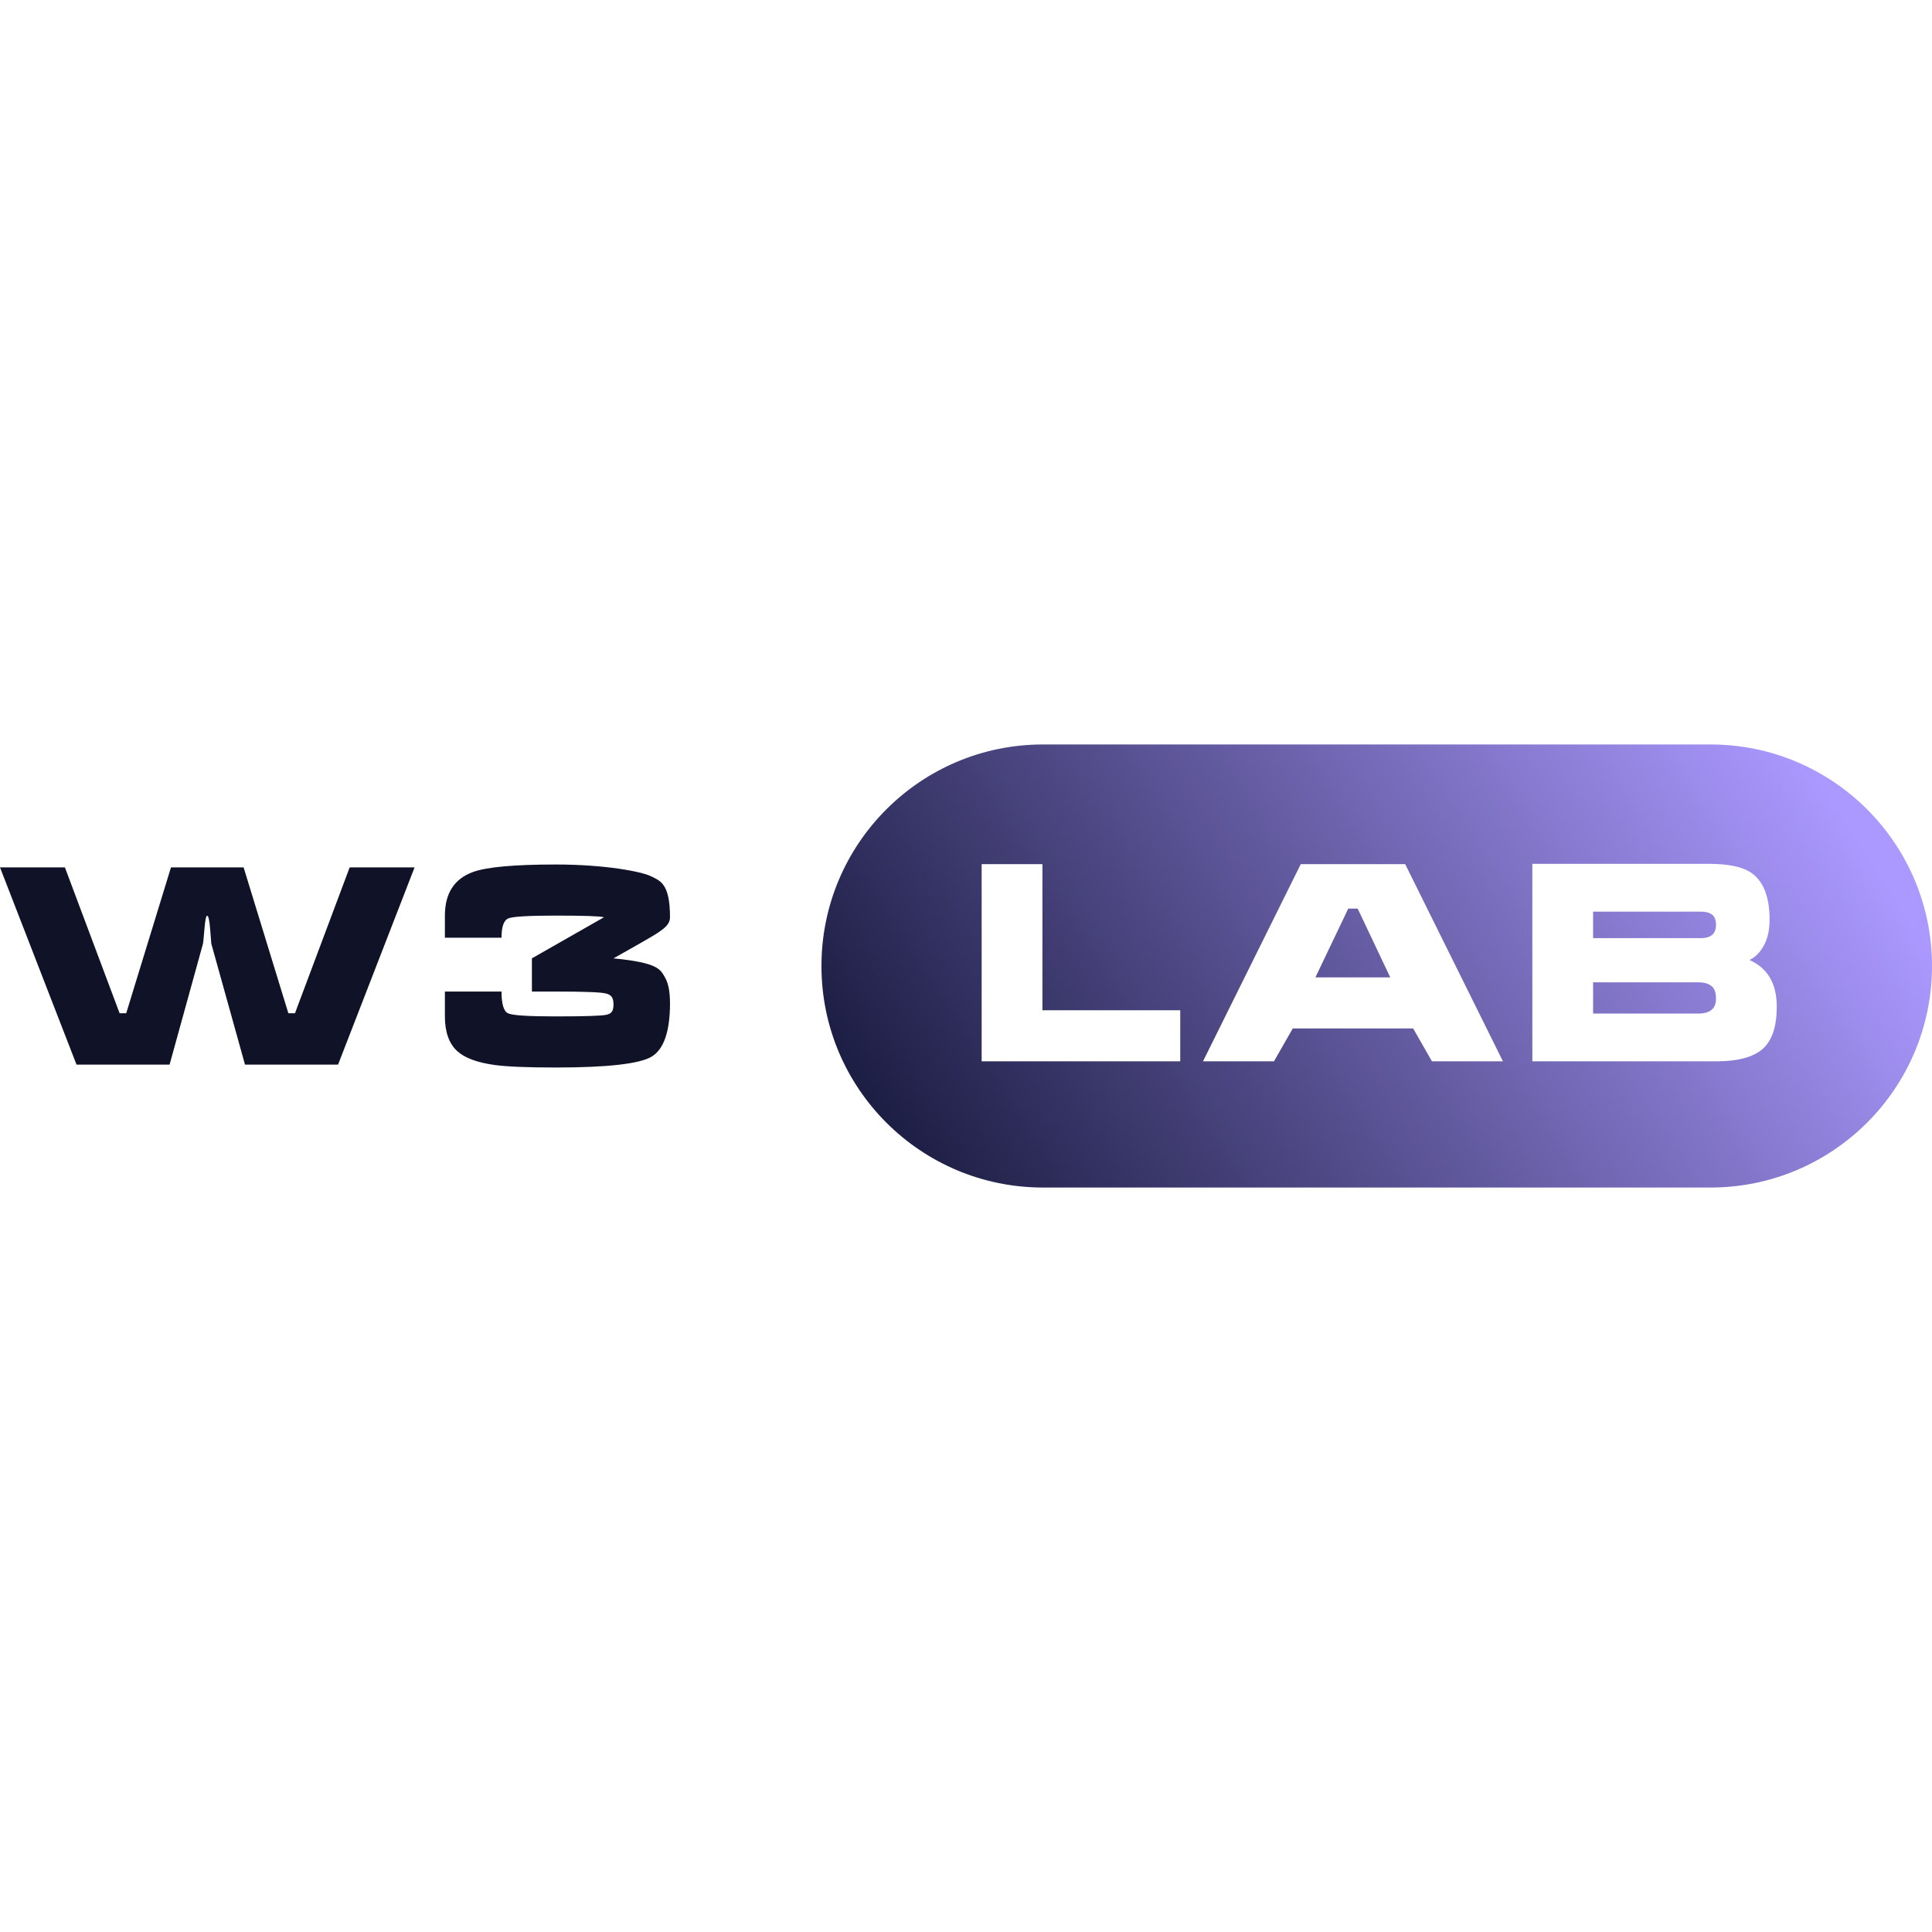 <?xml version="1.0" encoding="UTF-8" standalone="no"?>
<svg
     width="512"
     height="512"
     viewBox="0 0 512 512"
     fill="none"
     version="1.1"
     id="svg4"
     xmlns="http://www.w3.org/2000/svg"
     xmlns:svg="http://www.w3.org/2000/svg">
    <path
         fill-rule="evenodd"
         clip-rule="evenodd"
         d="m 276.404,197.291 c -32.424,0 -58.709,26.285 -58.709,58.709 0,32.424 26.285,58.709 58.709,58.709 h 176.887 C 485.716,314.709 512,288.424 512,256 c 0,-32.424 -26.284,-58.709 -58.709,-58.709 z m -0.152,31.71 h -16.103 v 52.261 h 52.626 v -13.541 h -36.523 z m 96.134,0 H 344.718 l -25.911,52.261 h 18.81 l 4.978,-8.71 h 31.912 l 4.978,8.71 h 18.81 z m -15.081,11.784 h 2.491 l 8.636,18.226 H 348.595 Z m 92.77,19.543 h -27.887 v 8.271 h 27.887 c 3.123,0 4.685,-1.317 4.685,-3.952 0,-1.659 -0.416,-2.782 -1.244,-3.367 -0.783,-0.634 -1.927,-0.952 -3.441,-0.952 z m -43.989,20.934 v -52.334 h 46.77 c 5.027,0 8.687,0.732 10.979,2.196 3.416,2.196 5.124,6.392 5.124,12.59 0,2.733 -0.512,5.026 -1.537,6.88 -1.025,1.854 -2.291,3.123 -3.806,3.806 4.83,2.147 7.247,6.27 7.247,12.37 0,5.27 -1.244,9.003 -3.732,11.199 -2.491,2.196 -6.612,3.294 -12.371,3.294 z m 44.65,-39.672 h -28.547 v 7.027 h 28.547 c 1.267,0 2.243,-0.268 2.926,-0.805 0.732,-0.586 1.099,-1.488 1.099,-2.708 0,-1.269 -0.342,-2.171 -1.025,-2.708 -0.683,-0.537 -1.685,-0.805 -3,-0.805 z"
         fill="url(#paint0_linear_6_1160)"
         id="path1"
         style="fill:url(#paint0_linear_6_1160);stroke-width:1" />
    <path
         d="M 92.665,229.869 78.172,268.516 H 76.416 L 64.558,229.869 H 45.308 L 33.45,268.516 H 31.694 L 17.201,229.869 H 2.5e-6 l 20.275,52.261 h 24.667 l 8.857,-32.06 c 0.049,-0.097 0.171,-1.342 0.366,-3.733 0.195,-2.44 0.439,-3.66 0.732,-3.66 0.342,0 0.61,1.22 0.805,3.66 0.195,2.391 0.293,3.636 0.293,3.733 l 8.93,32.06 h 24.667 l 20.275,-52.261 z"
         fill="#101328"
         id="path2"
         style="stroke-width:1" />
    <path
         d="m 147.326,242.642 c 7.368,0 11.614,0.147 12.736,0.439 l -19.104,10.891 v 8.798 h 6.295 c 7.612,0 12.053,0.171 13.322,0.512 1.317,0.342 2.01,0.983 2.01,2.886 0,1.952 -0.643,2.457 -1.863,2.75 -1.22,0.293 -5.709,0.439 -13.468,0.439 -7.222,0 -11.419,-0.268 -12.59,-0.805 -1.171,-0.537 -1.757,-2.464 -1.757,-5.782 h -15.005 v 6.587 c 0,4.148 1.098,7.222 3.294,9.223 2.001,1.806 5.319,3.026 9.954,3.66 3.269,0.439 8.637,0.659 16.103,0.659 13.663,0 22.129,-0.952 25.399,-2.855 3.269,-1.952 4.904,-6.685 4.904,-14.2 0,-3.026 -0.439,-5.294 -1.318,-6.807 -1.231,-2.12 -1.723,-3.896 -13.654,-5.065 11.609,-6.656 14.972,-7.951 14.972,-10.891 0,-8.983 -2.634,-9.664 -5.042,-10.867 -2.386,-1.192 -11.94,-3.113 -25.261,-3.113 -10.93,0 -18.226,0.659 -21.885,1.976 -4.977,1.805 -7.466,5.66 -7.466,11.565 v 5.856 h 15.005 c 0,-2.928 0.61,-4.636 1.83,-5.124 1.22,-0.488 5.417,-0.732 12.59,-0.732 z"
         fill="#101328"
         id="path3"
         style="stroke-width:1" />
    <defs
         id="defs4">
        <linearGradient
             id="paint0_linear_6_1160"
             x1="167.564"
             y1="-1.80631e-06"
             x2="84.951"
             y2="53.823"
             gradientUnits="userSpaceOnUse"
             gradientTransform="matrix(2.846,0,0,2.846,-0.366,197.291)">
            <stop
                 stop-color="#AB99FF"
                 id="stop3" />
            <stop
                 offset="1"
                 stop-color="#101333"
                 id="stop4" />
        </linearGradient>
    </defs>
</svg>
